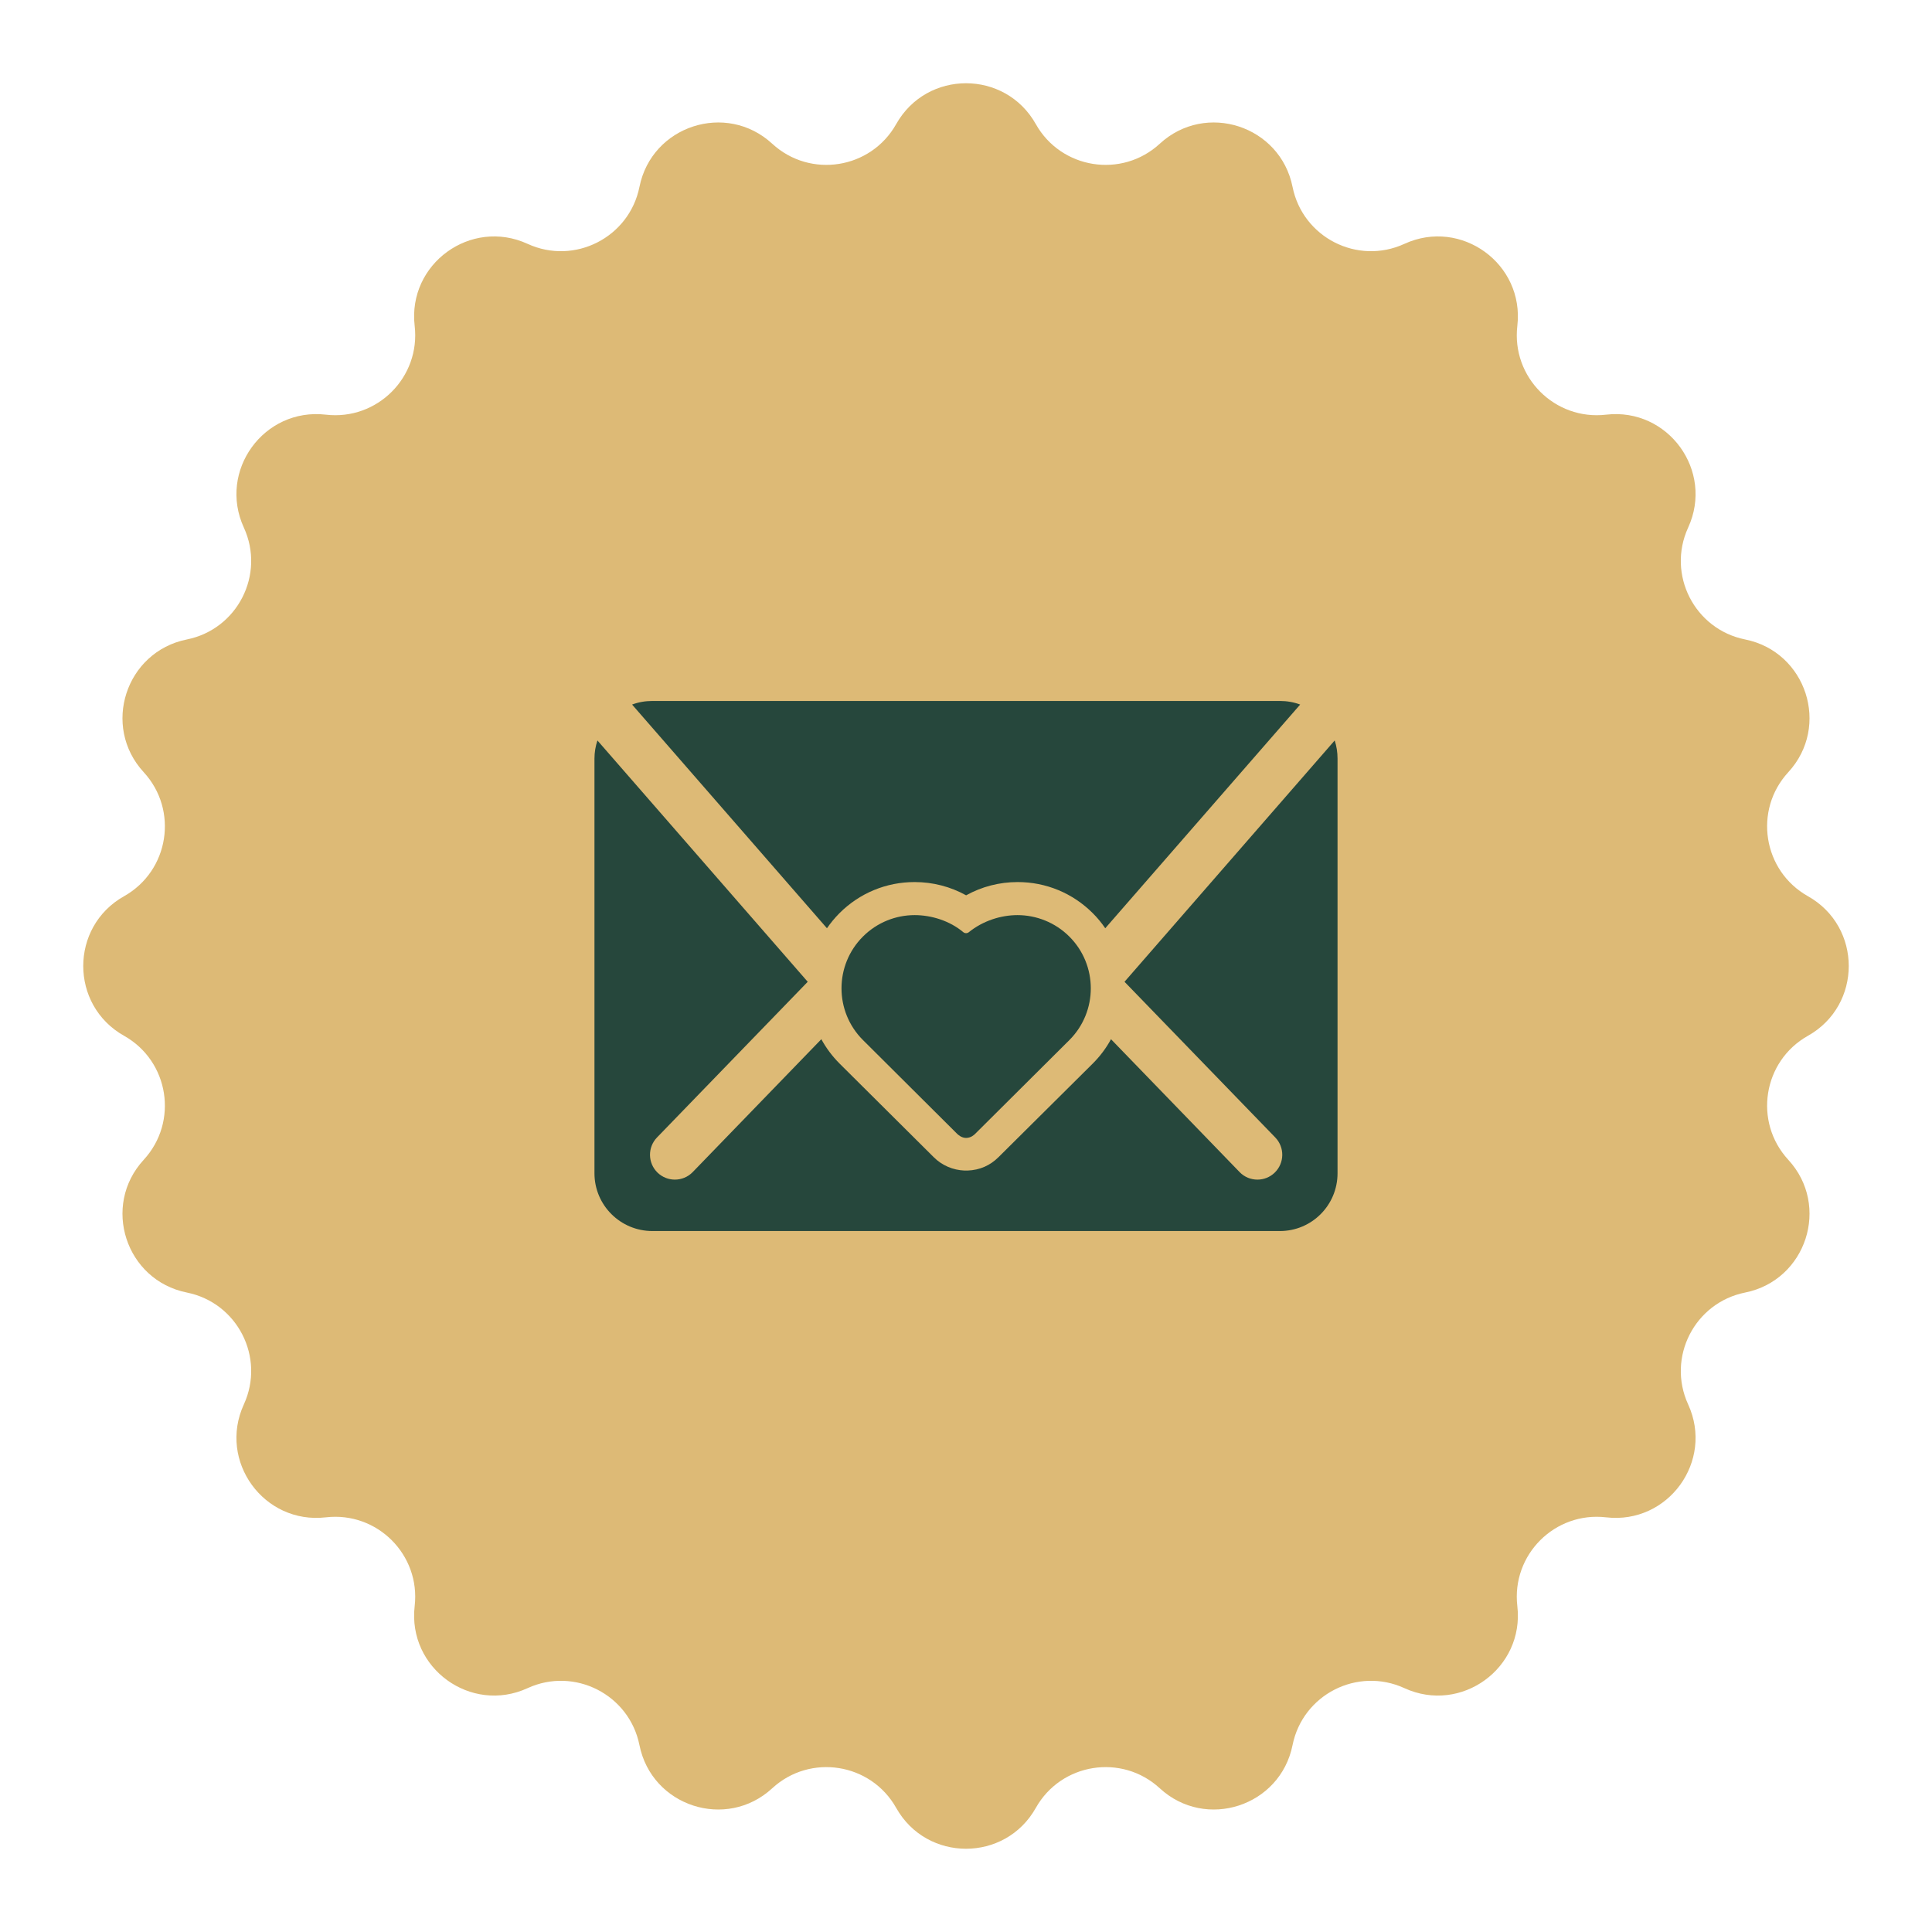 <?xml version="1.0" encoding="UTF-8"?> <svg xmlns="http://www.w3.org/2000/svg" width="65" height="65" viewBox="0 0 65 65" fill="none"><path d="M30.152 4.174C31.182 2.343 33.818 2.343 34.848 4.174V4.174C35.7 5.689 37.742 6.012 39.02 4.835V4.835C40.565 3.412 43.072 4.227 43.486 6.286V6.286C43.828 7.99 45.67 8.929 47.25 8.204V8.204C49.159 7.328 51.292 8.877 51.049 10.964V10.964C50.848 12.69 52.31 14.152 54.036 13.951V13.951C56.123 13.708 57.672 15.841 56.796 17.75V17.75C56.071 19.329 57.01 21.172 58.714 21.514V21.514C60.773 21.928 61.588 24.435 60.165 25.98V25.98C58.988 27.258 59.311 29.3 60.826 30.152V30.152C62.657 31.182 62.657 33.818 60.826 34.848V34.848C59.311 35.7 58.988 37.742 60.165 39.02V39.02C61.588 40.565 60.773 43.072 58.714 43.486V43.486C57.01 43.828 56.071 45.67 56.796 47.25V47.25C57.672 49.159 56.123 51.292 54.036 51.049V51.049C52.31 50.848 50.848 52.31 51.049 54.036V54.036C51.292 56.123 49.159 57.672 47.25 56.796V56.796C45.67 56.071 43.828 57.01 43.486 58.714V58.714C43.072 60.773 40.565 61.588 39.02 60.165V60.165C37.742 58.988 35.7 59.311 34.848 60.826V60.826C33.818 62.657 31.182 62.657 30.152 60.826V60.826C29.3 59.311 27.258 58.988 25.98 60.165V60.165C24.435 61.588 21.928 60.773 21.514 58.714V58.714C21.172 57.01 19.329 56.071 17.75 56.796V56.796C15.841 57.672 13.708 56.123 13.951 54.036V54.036C14.152 52.31 12.69 50.848 10.964 51.049V51.049C8.877 51.292 7.328 49.159 8.204 47.25V47.25C8.929 45.67 7.99 43.828 6.286 43.486V43.486C4.227 43.072 3.412 40.565 4.835 39.02V39.02C6.012 37.742 5.689 35.7 4.174 34.848V34.848C2.343 33.818 2.343 31.182 4.174 30.152V30.152C5.689 29.3 6.012 27.258 4.835 25.98V25.98C3.412 24.435 4.227 21.928 6.286 21.514V21.514C7.99 21.172 8.929 19.329 8.204 17.75V17.75C7.328 15.841 8.877 13.708 10.964 13.951V13.951C12.69 14.152 14.152 12.69 13.951 10.964V10.964C13.708 8.877 15.841 7.328 17.75 8.204V8.204C19.329 8.929 21.172 7.99 21.514 6.286V6.286C21.928 4.227 24.435 3.412 25.98 4.835V4.835C27.258 6.012 29.3 5.689 30.152 4.174V4.174Z" fill="#DDBA76"></path><path d="M28.243 30.723C28.918 30.048 29.816 29.676 30.771 29.676C31.387 29.676 31.98 29.831 32.504 30.122C33.029 29.831 33.621 29.676 34.237 29.676C35.192 29.676 36.09 30.048 36.765 30.723C36.924 30.881 37.063 31.051 37.185 31.23L43.743 23.704C43.53 23.624 43.3 23.583 43.059 23.583H21.95C21.709 23.583 21.478 23.624 21.266 23.704L27.822 31.23C27.945 31.052 28.085 30.881 28.243 30.723Z" fill="#26473C"></path><path d="M32.596 31.362C32.541 31.406 32.463 31.407 32.409 31.362C31.951 30.978 31.335 30.788 30.773 30.788C30.143 30.788 29.513 31.03 29.032 31.51C28.072 32.471 28.071 34.03 29.032 34.99C29.079 35.037 31.359 37.307 32.198 38.142C32.234 38.178 32.351 38.284 32.501 38.284C32.668 38.284 32.775 38.18 32.812 38.143C33.651 37.307 35.931 35.038 35.978 34.992C36.939 34.031 36.939 32.472 35.978 31.511C35.498 31.031 34.861 30.788 34.232 30.788C33.669 30.789 33.072 30.979 32.596 31.362Z" fill="#26473C"></path><path d="M44.904 24.912L37.833 33.031L42.905 38.269C43.226 38.601 43.218 39.13 42.886 39.452C42.724 39.609 42.514 39.687 42.305 39.687C42.087 39.687 41.868 39.603 41.705 39.433L37.378 34.963C37.219 35.257 37.015 35.532 36.767 35.78C36.69 35.856 34.427 38.103 33.593 38.932C33.314 39.21 32.964 39.367 32.553 39.382C32.553 39.382 32.475 39.383 32.45 39.382C32.063 39.367 31.692 39.21 31.414 38.932C30.58 38.103 28.322 35.856 28.244 35.78C27.997 35.532 27.793 35.257 27.633 34.963L23.306 39.433C23.142 39.602 22.924 39.687 22.705 39.687C22.496 39.687 22.286 39.609 22.123 39.452C21.791 39.13 21.783 38.602 22.104 38.269L27.175 33.031L20.1 24.912C20.036 25.104 20 25.31 20 25.525V39.473C20 40.548 20.874 41.417 21.949 41.417H43.06C44.134 41.417 45 40.548 45 39.473V25.525C45 25.31 44.968 25.104 44.904 24.912Z" fill="#26473C"></path></svg> 